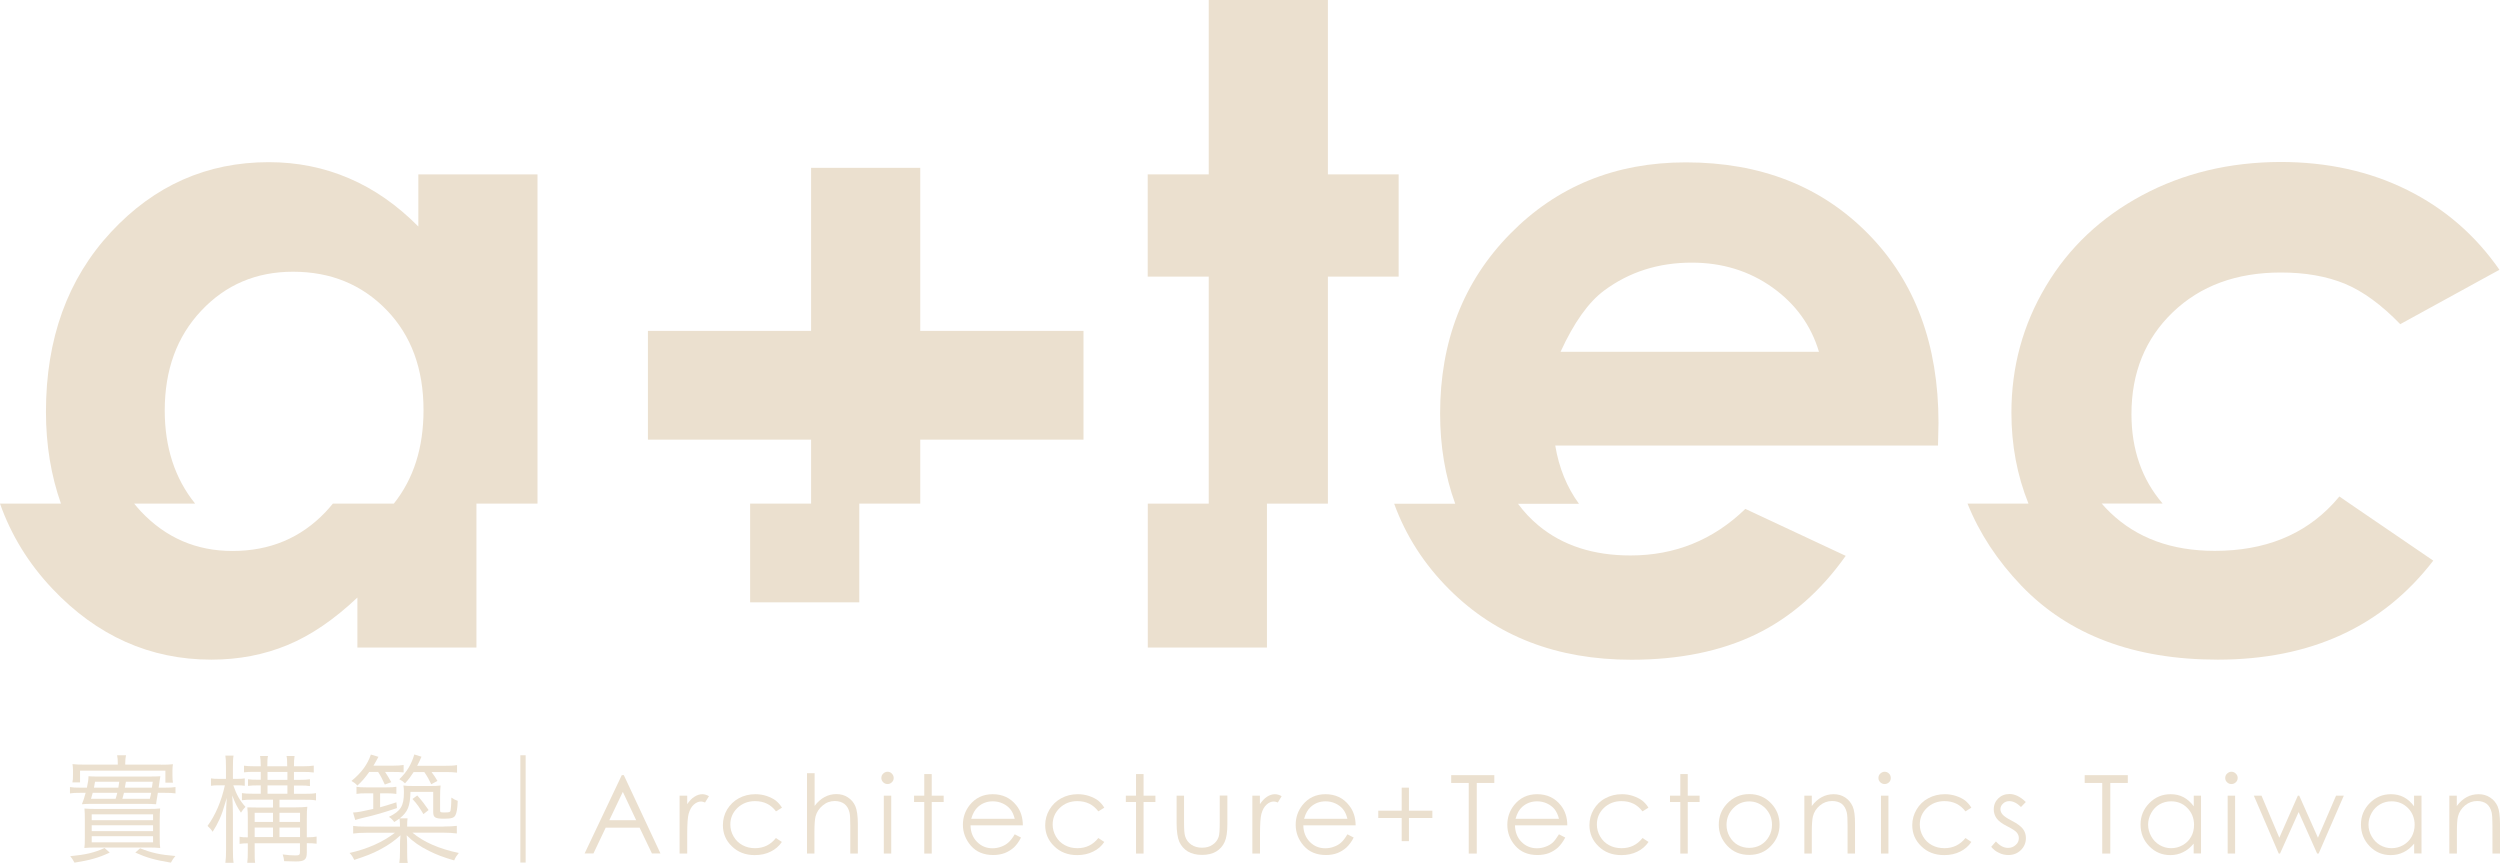 <svg width="113" height="39" viewBox="0 0 113 39" fill="none" xmlns="http://www.w3.org/2000/svg">
<g clip-path="url(#clip0_870_3646)">
<path d="M3.618 35.836C3.406 35.836 3.291 35.84 3.162 35.862V35.575C3.286 35.597 3.401 35.602 3.632 35.602H3.928C3.982 35.355 3.999 35.24 3.999 35.086C4.132 35.099 4.252 35.099 4.447 35.099H6.772C7.011 35.099 7.126 35.094 7.25 35.086C7.237 35.156 7.233 35.169 7.219 35.262C7.215 35.311 7.197 35.421 7.171 35.602H7.454C7.68 35.602 7.8 35.597 7.932 35.575V35.862C7.795 35.84 7.676 35.836 7.459 35.836H7.135C7.109 35.99 7.109 35.99 7.073 36.211C7.064 36.26 7.064 36.273 7.055 36.352C6.905 36.339 6.754 36.334 6.533 36.334H4.145C3.964 36.334 3.844 36.339 3.702 36.352C3.773 36.18 3.809 36.065 3.871 35.836H3.618ZM4.96 38.537C4.447 38.775 4.07 38.881 3.366 38.991C3.291 38.85 3.255 38.797 3.175 38.7C3.889 38.629 4.269 38.541 4.726 38.329L4.96 38.537ZM7.286 34.565C7.538 34.565 7.653 34.56 7.817 34.543C7.804 34.627 7.795 34.702 7.795 34.825V35.041C7.795 35.196 7.8 35.284 7.817 35.377H7.476V34.834H3.618V35.364H3.273C3.295 35.271 3.299 35.191 3.299 35.024V34.821C3.299 34.71 3.291 34.635 3.277 34.538C3.441 34.556 3.565 34.56 3.813 34.56H5.324V34.503C5.324 34.353 5.319 34.256 5.293 34.137H5.696C5.674 34.247 5.66 34.349 5.66 34.503V34.56H7.286V34.565ZM3.835 37.067C3.835 36.851 3.831 36.705 3.818 36.546C3.986 36.56 4.101 36.564 4.371 36.564H6.683C6.967 36.564 7.095 36.56 7.237 36.542C7.228 36.679 7.219 36.855 7.219 37.076V37.826C7.219 38.1 7.224 38.228 7.241 38.329C7.086 38.312 6.918 38.307 6.644 38.307H4.411C4.137 38.307 3.968 38.312 3.813 38.329C3.831 38.223 3.835 38.091 3.835 37.835V37.067ZM4.19 35.836C4.163 35.937 4.154 35.973 4.114 36.105H5.226C5.262 35.999 5.27 35.955 5.301 35.836H4.19ZM6.918 36.807H4.145V37.072H6.918V36.807ZM6.918 37.301H4.145V37.566H6.918V37.301ZM6.918 37.795H4.145V38.073H6.918V37.795ZM5.35 35.602C5.368 35.496 5.377 35.443 5.39 35.333H4.296C4.274 35.456 4.269 35.496 4.247 35.602H5.35ZM5.603 35.836C5.567 35.964 5.558 36.017 5.532 36.105H6.772C6.807 35.981 6.812 35.937 6.834 35.836H5.603ZM5.691 35.333C5.674 35.443 5.674 35.443 5.643 35.602H6.865C6.878 35.527 6.878 35.527 6.905 35.333H5.691ZM6.333 38.343C6.856 38.55 7.224 38.634 7.928 38.691C7.844 38.784 7.8 38.855 7.724 38.991C6.993 38.872 6.63 38.766 6.116 38.537L6.333 38.343Z" fill="#EBE0CF"/>
<path d="M10.546 35.5C10.692 35.924 10.842 36.189 11.095 36.471C11.015 36.555 10.971 36.604 10.891 36.732C10.723 36.489 10.63 36.304 10.497 35.955C10.515 36.202 10.528 36.529 10.528 36.776V38.382C10.528 38.669 10.533 38.854 10.559 39H10.187C10.209 38.85 10.218 38.656 10.218 38.382V36.895C10.218 36.639 10.227 36.343 10.249 36.065C10.072 36.661 10.036 36.776 9.921 37.032C9.819 37.252 9.74 37.398 9.611 37.597C9.54 37.486 9.509 37.451 9.381 37.332C9.735 36.846 10.001 36.233 10.165 35.496H9.904C9.744 35.496 9.629 35.5 9.536 35.518V35.183C9.633 35.2 9.735 35.205 9.904 35.205H10.214V34.702C10.214 34.401 10.205 34.265 10.187 34.154H10.555C10.533 34.287 10.528 34.437 10.528 34.702V35.205H10.714C10.869 35.205 10.962 35.2 11.064 35.183V35.518C10.958 35.5 10.856 35.496 10.719 35.496H10.546V35.5ZM11.454 36.145C11.219 36.145 11.091 36.149 10.935 36.171V35.849C11.073 35.871 11.201 35.876 11.441 35.876H11.786V35.5H11.653C11.458 35.5 11.343 35.505 11.21 35.522V35.222C11.334 35.24 11.458 35.244 11.653 35.244H11.786V34.887H11.494C11.299 34.887 11.166 34.891 11.029 34.909V34.609C11.153 34.627 11.281 34.635 11.494 34.635H11.786C11.781 34.388 11.777 34.287 11.755 34.172H12.114C12.087 34.282 12.083 34.379 12.083 34.635H12.982C12.977 34.34 12.977 34.282 12.951 34.172H13.314C13.292 34.304 13.287 34.423 13.287 34.635H13.713C13.921 34.635 14.04 34.627 14.182 34.605V34.918C14.032 34.896 13.925 34.891 13.713 34.891H13.287V35.249H13.562C13.753 35.249 13.881 35.244 14.009 35.222V35.531C13.885 35.509 13.761 35.505 13.562 35.505H13.287V35.88H13.766C14.005 35.88 14.133 35.876 14.284 35.849V36.18C14.125 36.149 14.009 36.149 13.761 36.149H12.632V36.493H13.376C13.584 36.493 13.761 36.484 13.89 36.467C13.872 36.59 13.868 36.745 13.868 37.01V37.844H13.912C14.098 37.844 14.178 37.839 14.311 37.813V38.135C14.165 38.117 14.054 38.113 13.912 38.113H13.868V38.528C13.868 38.859 13.766 38.938 13.363 38.938C13.199 38.938 13.053 38.934 12.845 38.925C12.831 38.824 12.814 38.718 12.778 38.62C13.008 38.651 13.168 38.665 13.345 38.665C13.518 38.665 13.558 38.643 13.558 38.515V38.117H11.511V38.431C11.511 38.771 11.511 38.863 11.534 39.013H11.175C11.197 38.841 11.201 38.704 11.201 38.431V38.117C11.051 38.117 10.94 38.126 10.829 38.144V37.822C10.94 37.844 11.037 37.848 11.201 37.848V37.001C11.201 36.789 11.197 36.661 11.179 36.493C11.312 36.498 11.489 36.502 11.759 36.502H12.34V36.145H11.454ZM12.34 36.74H11.511V37.151H12.34V36.74ZM12.34 37.403H11.511V37.835H12.34V37.403ZM12.991 34.891H12.092V35.249H12.991V34.891ZM12.991 35.5H12.092V35.876H12.991V35.5ZM13.562 36.74H12.632V37.151H13.562V36.74ZM13.562 37.403H12.632V37.835H13.562V37.403Z" fill="#EBE0CF"/>
<path d="M20.047 37.359C20.334 37.359 20.494 37.345 20.649 37.328V37.672C20.463 37.65 20.295 37.637 20.047 37.637H18.642C19.143 38.06 19.852 38.369 20.738 38.554C20.627 38.691 20.591 38.749 20.529 38.89C20.033 38.749 19.732 38.63 19.4 38.466C18.988 38.263 18.673 38.047 18.381 37.756C18.399 37.932 18.403 38.069 18.403 38.166V38.466C18.403 38.736 18.408 38.881 18.43 39.005H18.049C18.071 38.864 18.08 38.722 18.08 38.466V38.166C18.08 38.06 18.084 37.95 18.102 37.756C17.819 38.012 17.566 38.193 17.185 38.396C16.849 38.577 16.538 38.696 16.011 38.868C15.949 38.731 15.883 38.634 15.799 38.554C16.609 38.374 17.318 38.056 17.85 37.641H16.556C16.317 37.641 16.149 37.65 15.963 37.676V37.332C16.105 37.354 16.273 37.363 16.556 37.363H18.08C18.08 37.182 18.071 37.107 18.058 36.997C17.974 37.059 17.934 37.085 17.819 37.156C17.743 37.05 17.695 37.001 17.579 36.922C18.111 36.661 18.257 36.436 18.257 35.818C18.257 35.686 18.253 35.611 18.235 35.505C18.346 35.523 18.461 35.527 18.673 35.527H19.462C19.652 35.527 19.794 35.523 19.914 35.505C19.9 35.659 19.892 35.792 19.892 36.021V36.621C19.892 36.719 19.909 36.723 20.095 36.723C20.299 36.723 20.343 36.71 20.361 36.652C20.379 36.582 20.401 36.33 20.401 36.052C20.512 36.127 20.578 36.158 20.689 36.198C20.68 36.529 20.64 36.745 20.587 36.842C20.525 36.97 20.405 37.005 20.06 37.005C19.666 37.005 19.581 36.948 19.581 36.701V35.792H18.554C18.536 36.445 18.434 36.692 18.071 36.988H18.421C18.408 37.103 18.403 37.173 18.403 37.363H20.047V37.359ZM16.689 34.892C16.503 35.152 16.366 35.315 16.153 35.509C16.069 35.412 16.011 35.373 15.887 35.298C16.335 34.931 16.609 34.56 16.764 34.106L17.105 34.208C17.021 34.366 16.981 34.441 16.88 34.609H17.717C17.974 34.609 18.111 34.596 18.244 34.578V34.914C18.115 34.896 17.956 34.892 17.752 34.892H17.407C17.513 35.055 17.57 35.148 17.686 35.355L17.393 35.461C17.283 35.218 17.212 35.077 17.092 34.892H16.689ZM16.552 35.858C16.352 35.858 16.246 35.862 16.113 35.885V35.562C16.242 35.584 16.33 35.589 16.552 35.589H17.473C17.703 35.589 17.792 35.584 17.916 35.562V35.885C17.788 35.867 17.681 35.858 17.486 35.858H17.181V36.489C17.429 36.419 17.557 36.383 17.916 36.264L17.943 36.524C17.398 36.71 16.95 36.847 16.375 36.975C16.211 37.019 16.18 37.023 16.056 37.063L15.958 36.727C16.193 36.714 16.361 36.679 16.871 36.564V35.858H16.552ZM18.7 34.892C18.572 35.09 18.483 35.214 18.306 35.408C18.222 35.324 18.177 35.289 18.049 35.222C18.386 34.896 18.589 34.565 18.727 34.102L19.05 34.203C18.966 34.402 18.944 34.446 18.855 34.614H20.086C20.348 34.614 20.489 34.609 20.658 34.583V34.922C20.485 34.9 20.321 34.896 20.1 34.896H19.506C19.626 35.055 19.683 35.143 19.772 35.298L19.493 35.448C19.4 35.258 19.325 35.108 19.178 34.896H18.7V34.892ZM18.86 35.955C19.09 36.215 19.196 36.357 19.373 36.613L19.139 36.798C18.966 36.507 18.846 36.33 18.642 36.114L18.86 35.955Z" fill="#EBE0CF"/>
<path d="M23.759 34.137H23.52V38.987H23.759V34.137Z" fill="#EBE0CF"/>
<path d="M28.197 35.037L29.853 38.577H29.468L28.91 37.411H27.377L26.823 38.577H26.425L28.104 35.037H28.197ZM28.152 35.792L27.541 37.072H28.755L28.152 35.792Z" fill="#EBE0CF"/>
<path d="M30.717 35.964H31.062V36.348C31.164 36.198 31.27 36.083 31.39 36.012C31.505 35.937 31.625 35.898 31.749 35.898C31.842 35.898 31.939 35.928 32.046 35.986L31.868 36.273C31.797 36.242 31.735 36.228 31.691 36.228C31.576 36.228 31.47 36.273 31.363 36.365C31.257 36.458 31.177 36.599 31.124 36.793C31.084 36.943 31.062 37.248 31.062 37.698V38.581H30.717V35.964Z" fill="#EBE0CF"/>
<path d="M35.346 36.507L35.075 36.674C34.845 36.365 34.531 36.211 34.128 36.211C33.809 36.211 33.543 36.317 33.33 36.52C33.118 36.727 33.011 36.974 33.011 37.27C33.011 37.46 33.06 37.641 33.158 37.808C33.255 37.976 33.388 38.108 33.561 38.201C33.729 38.294 33.919 38.338 34.128 38.338C34.513 38.338 34.832 38.184 35.071 37.879L35.341 38.056C35.213 38.245 35.044 38.391 34.836 38.492C34.628 38.598 34.385 38.651 34.114 38.651C33.698 38.651 33.352 38.519 33.082 38.254C32.808 37.994 32.675 37.672 32.675 37.297C32.675 37.045 32.737 36.807 32.865 36.59C32.998 36.374 33.171 36.202 33.392 36.083C33.618 35.959 33.866 35.898 34.145 35.898C34.318 35.898 34.486 35.924 34.65 35.977C34.81 36.034 34.952 36.1 35.062 36.184C35.169 36.268 35.261 36.374 35.346 36.507Z" fill="#EBE0CF"/>
<path d="M36.484 34.948H36.821V36.427C36.958 36.246 37.109 36.113 37.273 36.025C37.437 35.937 37.614 35.893 37.804 35.893C38.004 35.893 38.176 35.941 38.327 36.043C38.478 36.14 38.593 36.277 38.664 36.444C38.734 36.612 38.774 36.877 38.774 37.234V38.58H38.433V37.331C38.433 37.031 38.425 36.828 38.398 36.727C38.358 36.555 38.278 36.422 38.168 36.338C38.057 36.255 37.911 36.206 37.733 36.206C37.53 36.206 37.344 36.272 37.184 36.409C37.02 36.546 36.914 36.709 36.861 36.908C36.83 37.04 36.812 37.274 36.812 37.623V38.58H36.476V34.948H36.484Z" fill="#EBE0CF"/>
<path d="M40.116 34.883C40.196 34.883 40.258 34.909 40.311 34.967C40.364 35.02 40.395 35.086 40.395 35.165C40.395 35.24 40.368 35.306 40.311 35.359C40.258 35.412 40.191 35.439 40.116 35.439C40.041 35.439 39.974 35.412 39.921 35.359C39.868 35.306 39.837 35.24 39.837 35.165C39.837 35.086 39.864 35.02 39.921 34.967C39.974 34.914 40.041 34.883 40.116 34.883ZM39.948 35.964H40.284V38.581H39.948V35.964Z" fill="#EBE0CF"/>
<path d="M41.777 34.988H42.114V35.964H42.654V36.251H42.114V38.581H41.777V36.251H41.316V35.964H41.777V34.988Z" fill="#EBE0CF"/>
<path d="M45.866 37.711L46.149 37.857C46.056 38.042 45.95 38.188 45.83 38.303C45.706 38.413 45.569 38.497 45.414 38.559C45.259 38.616 45.086 38.647 44.891 38.647C44.466 38.647 44.129 38.506 43.886 38.228C43.647 37.95 43.523 37.632 43.523 37.279C43.523 36.948 43.624 36.652 43.828 36.392C44.089 36.065 44.435 35.898 44.869 35.898C45.316 35.898 45.675 36.065 45.945 36.409C46.136 36.648 46.229 36.943 46.233 37.305H43.868C43.872 37.61 43.97 37.857 44.16 38.051C44.351 38.245 44.581 38.342 44.86 38.342C44.993 38.342 45.121 38.32 45.25 38.272C45.374 38.228 45.485 38.166 45.573 38.086C45.666 38.007 45.764 37.883 45.866 37.711ZM45.866 37.01C45.821 36.829 45.755 36.683 45.666 36.577C45.582 36.471 45.467 36.383 45.325 36.317C45.183 36.251 45.033 36.22 44.873 36.22C44.617 36.22 44.395 36.303 44.209 36.467C44.072 36.586 43.97 36.767 43.899 37.01H45.866Z" fill="#EBE0CF"/>
<path d="M49.914 36.507L49.644 36.674C49.413 36.365 49.099 36.211 48.696 36.211C48.373 36.211 48.111 36.317 47.899 36.52C47.686 36.727 47.58 36.974 47.58 37.27C47.58 37.46 47.629 37.641 47.726 37.808C47.823 37.976 47.956 38.108 48.129 38.201C48.302 38.294 48.488 38.338 48.7 38.338C49.09 38.338 49.405 38.184 49.644 37.879L49.914 38.056C49.79 38.245 49.622 38.391 49.409 38.492C49.197 38.598 48.957 38.651 48.687 38.651C48.271 38.651 47.925 38.519 47.655 38.254C47.38 37.994 47.243 37.672 47.243 37.297C47.243 37.045 47.31 36.807 47.438 36.59C47.566 36.374 47.744 36.202 47.965 36.083C48.191 35.959 48.439 35.898 48.718 35.898C48.891 35.898 49.059 35.924 49.223 35.977C49.387 36.034 49.524 36.1 49.635 36.184C49.737 36.268 49.834 36.374 49.914 36.507Z" fill="#EBE0CF"/>
<path d="M51.348 34.988H51.689V35.964H52.225V36.251H51.689V38.581H51.348V36.251H50.888V35.964H51.348V34.988Z" fill="#EBE0CF"/>
<path d="M53.183 35.963H53.519V37.186C53.519 37.486 53.532 37.689 53.568 37.799C53.617 37.958 53.71 38.086 53.847 38.179C53.984 38.272 54.144 38.316 54.334 38.316C54.525 38.316 54.684 38.272 54.813 38.179C54.946 38.091 55.034 37.971 55.083 37.826C55.118 37.724 55.132 37.508 55.132 37.181V35.959H55.477V37.248C55.477 37.609 55.437 37.879 55.353 38.06C55.269 38.245 55.14 38.386 54.972 38.488C54.799 38.589 54.587 38.642 54.334 38.642C54.077 38.642 53.865 38.589 53.692 38.488C53.519 38.382 53.395 38.241 53.307 38.055C53.227 37.87 53.183 37.592 53.183 37.217V35.963Z" fill="#EBE0CF"/>
<path d="M56.602 35.964H56.947V36.348C57.049 36.198 57.16 36.083 57.27 36.012C57.386 35.937 57.505 35.898 57.629 35.898C57.722 35.898 57.824 35.928 57.93 35.986L57.758 36.273C57.687 36.242 57.625 36.228 57.576 36.228C57.465 36.228 57.355 36.273 57.253 36.365C57.146 36.458 57.067 36.599 57.014 36.793C56.974 36.943 56.952 37.248 56.952 37.698V38.581H56.606V35.964H56.602Z" fill="#EBE0CF"/>
<path d="M60.903 37.711L61.187 37.857C61.094 38.042 60.983 38.188 60.863 38.303C60.744 38.413 60.602 38.497 60.451 38.559C60.296 38.616 60.128 38.647 59.933 38.647C59.508 38.647 59.171 38.506 58.928 38.228C58.684 37.95 58.565 37.632 58.565 37.279C58.565 36.948 58.666 36.652 58.87 36.392C59.131 36.065 59.477 35.898 59.911 35.898C60.358 35.898 60.717 36.065 60.983 36.409C61.173 36.648 61.271 36.943 61.275 37.305H58.91C58.914 37.61 59.016 37.857 59.202 38.051C59.393 38.245 59.623 38.342 59.902 38.342C60.035 38.342 60.168 38.32 60.292 38.272C60.42 38.228 60.527 38.166 60.615 38.086C60.708 38.007 60.801 37.883 60.903 37.711ZM60.903 37.01C60.859 36.829 60.792 36.683 60.704 36.577C60.62 36.471 60.505 36.383 60.363 36.317C60.221 36.251 60.075 36.22 59.915 36.22C59.658 36.22 59.437 36.303 59.251 36.467C59.114 36.586 59.012 36.767 58.945 37.01H60.903Z" fill="#EBE0CF"/>
<path d="M63.356 36.643V35.602H63.684V36.643H64.743V36.974H63.684V38.02H63.356V36.974H62.298V36.643H63.356Z" fill="#EBE0CF"/>
<path d="M65.594 35.39V35.037H67.543V35.39H66.75V38.581H66.387V35.39H65.594Z" fill="#EBE0CF"/>
<path d="M70.465 37.711L70.749 37.857C70.651 38.042 70.545 38.188 70.425 38.303C70.306 38.413 70.164 38.497 70.013 38.559C69.863 38.616 69.686 38.647 69.495 38.647C69.065 38.647 68.733 38.506 68.49 38.228C68.246 37.95 68.131 37.632 68.131 37.279C68.131 36.948 68.233 36.652 68.436 36.392C68.698 36.065 69.043 35.898 69.477 35.898C69.925 35.898 70.284 36.065 70.554 36.409C70.74 36.648 70.842 36.943 70.842 37.305H68.476C68.485 37.61 68.578 37.857 68.769 38.051C68.959 38.245 69.194 38.342 69.469 38.342C69.601 38.342 69.73 38.32 69.858 38.272C69.982 38.228 70.093 38.166 70.182 38.086C70.266 38.007 70.359 37.883 70.465 37.711ZM70.465 37.01C70.421 36.829 70.35 36.683 70.266 36.577C70.177 36.471 70.067 36.383 69.925 36.317C69.783 36.251 69.632 36.22 69.477 36.22C69.216 36.22 68.995 36.303 68.808 36.467C68.671 36.586 68.569 36.767 68.503 37.01H70.465Z" fill="#EBE0CF"/>
<path d="M74.509 36.507L74.239 36.674C74.009 36.365 73.694 36.211 73.291 36.211C72.972 36.211 72.707 36.317 72.494 36.52C72.281 36.727 72.179 36.974 72.179 37.27C72.179 37.46 72.228 37.641 72.326 37.808C72.423 37.976 72.556 38.108 72.729 38.201C72.897 38.294 73.087 38.338 73.3 38.338C73.685 38.338 74 38.184 74.243 37.879L74.514 38.056C74.385 38.245 74.217 38.391 74.009 38.492C73.796 38.598 73.552 38.651 73.287 38.651C72.87 38.651 72.525 38.519 72.255 38.254C71.98 37.994 71.843 37.672 71.843 37.297C71.843 37.045 71.905 36.807 72.033 36.59C72.162 36.374 72.334 36.202 72.56 36.083C72.786 35.959 73.034 35.898 73.313 35.898C73.486 35.898 73.654 35.924 73.814 35.977C73.973 36.034 74.115 36.1 74.226 36.184C74.332 36.268 74.43 36.374 74.509 36.507Z" fill="#EBE0CF"/>
<path d="M75.95 34.988H76.286V35.964H76.822V36.251H76.286V38.581H75.95V36.251H75.484V35.964H75.95V34.988Z" fill="#EBE0CF"/>
<path d="M79.067 35.893C79.47 35.893 79.807 36.038 80.072 36.33C80.316 36.594 80.436 36.912 80.436 37.274C80.436 37.64 80.312 37.962 80.05 38.232C79.793 38.505 79.466 38.642 79.062 38.642C78.659 38.642 78.332 38.505 78.075 38.232C77.818 37.958 77.689 37.64 77.689 37.274C77.689 36.912 77.809 36.599 78.053 36.334C78.323 36.043 78.659 35.893 79.067 35.893ZM79.067 36.224C78.784 36.224 78.544 36.325 78.341 36.532C78.141 36.74 78.039 36.992 78.039 37.283C78.039 37.472 78.084 37.649 78.177 37.812C78.27 37.976 78.394 38.104 78.549 38.192C78.708 38.28 78.881 38.324 79.067 38.324C79.253 38.324 79.426 38.28 79.585 38.192C79.74 38.099 79.864 37.976 79.957 37.812C80.05 37.649 80.095 37.472 80.095 37.283C80.095 36.992 79.993 36.74 79.793 36.532C79.585 36.33 79.346 36.224 79.067 36.224Z" fill="#EBE0CF"/>
<path d="M81.557 35.964H81.893V36.431C82.026 36.255 82.177 36.118 82.345 36.03C82.509 35.942 82.686 35.898 82.881 35.898C83.08 35.898 83.253 35.946 83.404 36.047C83.554 36.145 83.665 36.281 83.74 36.449C83.816 36.617 83.847 36.882 83.847 37.235V38.581H83.51V37.332C83.51 37.032 83.501 36.829 83.475 36.727C83.435 36.555 83.359 36.423 83.249 36.334C83.138 36.251 82.992 36.206 82.81 36.206C82.606 36.206 82.42 36.273 82.261 36.405C82.097 36.542 81.991 36.705 81.942 36.908C81.911 37.041 81.893 37.274 81.893 37.623V38.581H81.557V35.964Z" fill="#EBE0CF"/>
<path d="M85.184 34.883C85.264 34.883 85.326 34.909 85.384 34.967C85.437 35.02 85.463 35.086 85.463 35.165C85.463 35.24 85.441 35.306 85.384 35.359C85.326 35.412 85.264 35.439 85.184 35.439C85.109 35.439 85.047 35.412 84.989 35.359C84.936 35.306 84.905 35.24 84.905 35.165C84.905 35.086 84.932 35.02 84.989 34.967C85.047 34.914 85.109 34.883 85.184 34.883ZM85.02 35.964H85.357V38.581H85.02V35.964Z" fill="#EBE0CF"/>
<path d="M89.105 36.507L88.839 36.674C88.604 36.365 88.29 36.211 87.891 36.211C87.572 36.211 87.306 36.317 87.094 36.52C86.881 36.727 86.775 36.974 86.775 37.27C86.775 37.46 86.823 37.641 86.921 37.808C87.018 37.976 87.151 38.108 87.324 38.201C87.497 38.294 87.683 38.338 87.891 38.338C88.276 38.338 88.595 38.184 88.839 37.879L89.105 38.056C88.98 38.245 88.808 38.391 88.6 38.492C88.391 38.598 88.148 38.651 87.877 38.651C87.466 38.651 87.116 38.519 86.846 38.254C86.571 37.994 86.434 37.672 86.434 37.297C86.434 37.045 86.5 36.807 86.629 36.59C86.757 36.374 86.93 36.202 87.156 36.083C87.382 35.959 87.629 35.898 87.909 35.898C88.081 35.898 88.25 35.924 88.413 35.977C88.577 36.034 88.715 36.1 88.825 36.184C88.927 36.268 89.025 36.374 89.105 36.507Z" fill="#EBE0CF"/>
<path d="M91.567 36.251L91.349 36.476C91.168 36.299 90.995 36.211 90.818 36.211C90.712 36.211 90.614 36.246 90.539 36.321C90.459 36.392 90.419 36.48 90.419 36.573C90.419 36.657 90.45 36.74 90.517 36.816C90.583 36.895 90.721 36.988 90.924 37.093C91.177 37.221 91.345 37.349 91.438 37.469C91.527 37.588 91.571 37.725 91.571 37.879C91.571 38.091 91.496 38.276 91.345 38.422C91.194 38.572 91.004 38.647 90.778 38.647C90.627 38.647 90.481 38.616 90.348 38.545C90.211 38.484 90.096 38.391 90.003 38.276L90.216 38.033C90.388 38.228 90.57 38.325 90.765 38.325C90.902 38.325 91.013 38.281 91.11 38.192C91.208 38.108 91.252 38.003 91.252 37.888C91.252 37.791 91.221 37.707 91.159 37.632C91.097 37.557 90.955 37.464 90.729 37.349C90.49 37.23 90.331 37.107 90.246 36.988C90.162 36.868 90.118 36.736 90.118 36.582C90.118 36.383 90.189 36.22 90.322 36.087C90.459 35.955 90.627 35.889 90.84 35.889C91.079 35.893 91.323 36.012 91.567 36.251Z" fill="#EBE0CF"/>
<path d="M94.228 35.39V35.037H96.177V35.39H95.385V38.581H95.021V35.39H94.228Z" fill="#EBE0CF"/>
<path d="M99.486 35.959V38.576H99.154V38.131C99.012 38.303 98.852 38.435 98.675 38.519C98.498 38.607 98.308 38.651 98.099 38.651C97.727 38.651 97.409 38.519 97.147 38.25C96.881 37.98 96.753 37.654 96.753 37.266C96.753 36.89 96.886 36.568 97.152 36.299C97.417 36.03 97.736 35.898 98.113 35.898C98.33 35.898 98.525 35.942 98.697 36.034C98.87 36.127 99.025 36.264 99.158 36.445V35.964H99.486V35.959ZM98.135 36.22C97.949 36.22 97.772 36.264 97.612 36.356C97.453 36.449 97.329 36.577 97.236 36.745C97.143 36.913 97.094 37.089 97.094 37.274C97.094 37.46 97.143 37.636 97.236 37.804C97.329 37.972 97.457 38.104 97.617 38.197C97.776 38.289 97.949 38.338 98.13 38.338C98.317 38.338 98.494 38.294 98.657 38.201C98.821 38.108 98.95 37.98 99.038 37.822C99.127 37.663 99.171 37.486 99.171 37.283C99.171 36.983 99.069 36.727 98.87 36.524C98.675 36.321 98.427 36.22 98.135 36.22Z" fill="#EBE0CF"/>
<path d="M100.859 34.883C100.934 34.883 101.001 34.909 101.058 34.967C101.116 35.02 101.143 35.086 101.143 35.165C101.143 35.24 101.116 35.306 101.058 35.359C101.005 35.412 100.939 35.439 100.859 35.439C100.784 35.439 100.717 35.412 100.664 35.359C100.607 35.306 100.58 35.24 100.58 35.165C100.58 35.086 100.607 35.02 100.664 34.967C100.722 34.914 100.784 34.883 100.859 34.883ZM100.691 35.964H101.027V38.581H100.691V35.964Z" fill="#EBE0CF"/>
<path d="M101.874 35.964H102.22L103.026 37.866L103.863 35.964H103.925L104.771 37.866L105.59 35.964H105.94L104.802 38.581H104.735L103.898 36.705L103.057 38.581H102.999L101.874 35.964Z" fill="#EBE0CF"/>
<path d="M109.452 35.959V38.576H109.12V38.131C108.978 38.303 108.819 38.435 108.642 38.519C108.469 38.607 108.27 38.651 108.061 38.651C107.689 38.651 107.37 38.519 107.109 38.25C106.848 37.98 106.715 37.654 106.715 37.266C106.715 36.89 106.848 36.568 107.113 36.299C107.379 36.03 107.698 35.898 108.07 35.898C108.287 35.898 108.482 35.942 108.655 36.034C108.832 36.127 108.983 36.264 109.116 36.445V35.964H109.452V35.959ZM108.097 36.22C107.911 36.22 107.734 36.264 107.579 36.356C107.419 36.449 107.291 36.577 107.198 36.745C107.105 36.913 107.056 37.089 107.056 37.274C107.056 37.46 107.1 37.636 107.198 37.804C107.295 37.972 107.419 38.104 107.579 38.197C107.738 38.289 107.911 38.338 108.097 38.338C108.283 38.338 108.46 38.294 108.624 38.201C108.788 38.108 108.916 37.98 109.005 37.822C109.093 37.663 109.142 37.486 109.142 37.283C109.142 36.983 109.04 36.727 108.841 36.524C108.637 36.321 108.394 36.22 108.097 36.22Z" fill="#EBE0CF"/>
<path d="M110.706 35.964H111.047V36.431C111.18 36.255 111.331 36.118 111.494 36.03C111.658 35.942 111.836 35.898 112.035 35.898C112.23 35.898 112.402 35.946 112.553 36.047C112.708 36.145 112.819 36.281 112.894 36.449C112.965 36.617 113 36.882 113 37.235V38.581H112.659V37.332C112.659 37.032 112.646 36.829 112.624 36.727C112.584 36.555 112.509 36.423 112.398 36.334C112.287 36.251 112.141 36.206 111.968 36.206C111.765 36.206 111.579 36.273 111.419 36.405C111.26 36.542 111.149 36.705 111.1 36.908C111.065 37.041 111.052 37.274 111.052 37.623V38.581H110.71V35.964H110.706Z" fill="#EBE0CF"/>
<path d="M16.154 27.009V29.268H21.535V22.763H24.295V7.882H18.909V10.238C17.948 9.268 16.902 8.539 15.773 8.058C14.643 7.573 13.434 7.33 12.149 7.33C9.35 7.33 6.972 8.385 5.014 10.494C3.056 12.604 2.077 15.309 2.077 18.615C2.077 20.115 2.308 21.497 2.755 22.763H0C0.505 24.189 1.289 25.469 2.361 26.603C4.381 28.743 6.781 29.816 9.554 29.816C10.79 29.816 11.937 29.595 12.991 29.158C14.05 28.721 15.099 28.006 16.154 27.009ZM6.369 23.116C6.263 23.002 6.161 22.882 6.064 22.763H8.819C7.906 21.629 7.446 20.226 7.446 18.553C7.446 16.717 7.995 15.212 9.098 14.043C10.201 12.869 11.583 12.282 13.244 12.282C14.949 12.282 16.357 12.86 17.474 14.012C18.59 15.164 19.143 16.673 19.143 18.535C19.143 20.235 18.696 21.642 17.801 22.763H15.046C14.94 22.891 14.829 23.024 14.714 23.143C13.598 24.317 12.198 24.904 10.506 24.904C8.872 24.904 7.494 24.308 6.369 23.116Z" fill="#EBE0CF"/>
<path d="M96.825 8.826C94.964 9.824 93.511 11.192 92.475 12.935C91.434 14.678 90.916 16.585 90.916 18.654C90.916 20.115 91.173 21.488 91.687 22.763H88.932C89.468 24.101 90.278 25.336 91.368 26.475C93.507 28.703 96.461 29.816 100.24 29.816C104.434 29.816 107.685 28.328 109.984 25.341L106.201 22.759L105.741 22.441C105.648 22.552 105.555 22.657 105.462 22.759C104.137 24.184 102.357 24.899 100.107 24.899C98.158 24.899 96.585 24.321 95.389 23.174C95.248 23.041 95.119 22.9 94.995 22.759H97.75C96.816 21.673 96.342 20.323 96.342 18.716C96.342 16.845 96.966 15.309 98.211 14.113C99.456 12.917 101.086 12.317 103.097 12.317C104.204 12.317 105.169 12.489 105.989 12.825C106.813 13.169 107.645 13.778 108.491 14.652L112.974 12.194C111.893 10.636 110.507 9.431 108.81 8.588C107.114 7.745 105.2 7.321 103.07 7.321C100.767 7.33 98.685 7.829 96.825 8.826Z" fill="#EBE0CF"/>
<path d="M65.093 18.694C65.093 20.168 65.323 21.523 65.775 22.768H63.016C63.543 24.215 64.375 25.513 65.514 26.647C67.631 28.761 70.373 29.82 73.739 29.82C75.909 29.82 77.783 29.436 79.364 28.673C80.941 27.909 82.296 26.722 83.426 25.124L78.89 23.002C77.442 24.405 75.71 25.107 73.699 25.107C72.016 25.107 70.634 24.657 69.549 23.761C69.19 23.465 68.884 23.134 68.614 22.772H71.369C70.829 22.031 70.466 21.157 70.297 20.137H87.598L87.62 19.113C87.62 15.574 86.562 12.727 84.445 10.574C82.327 8.42 79.581 7.339 76.197 7.339C73.017 7.339 70.368 8.42 68.255 10.574C66.147 12.719 65.093 15.428 65.093 18.694ZM80.113 12.992C81.158 13.738 81.862 14.709 82.217 15.901H70.537C71.143 14.577 71.803 13.654 72.512 13.129C73.646 12.29 74.961 11.871 76.467 11.871C77.849 11.871 79.063 12.246 80.113 12.992Z" fill="#EBE0CF"/>
<path d="M54.635 7.882H51.876V12.503H54.635V22.764H51.88V29.269H57.266V22.764H60.021V12.503H63.219V7.882H60.021V0H54.635V7.882Z" fill="#EBE0CF"/>
<path d="M48.974 14.956H41.595V7.586H36.661V14.956H29.286V19.872H36.661V22.763H33.906V27.225H38.84V22.763H41.595V19.872H48.974V14.956Z" fill="#EBE0CF"/>
</g>
<defs>
<clipPath id="clip0_870_3646">
<rect width="113" height="39" fill="white"/>
</clipPath>
</defs>
</svg>
